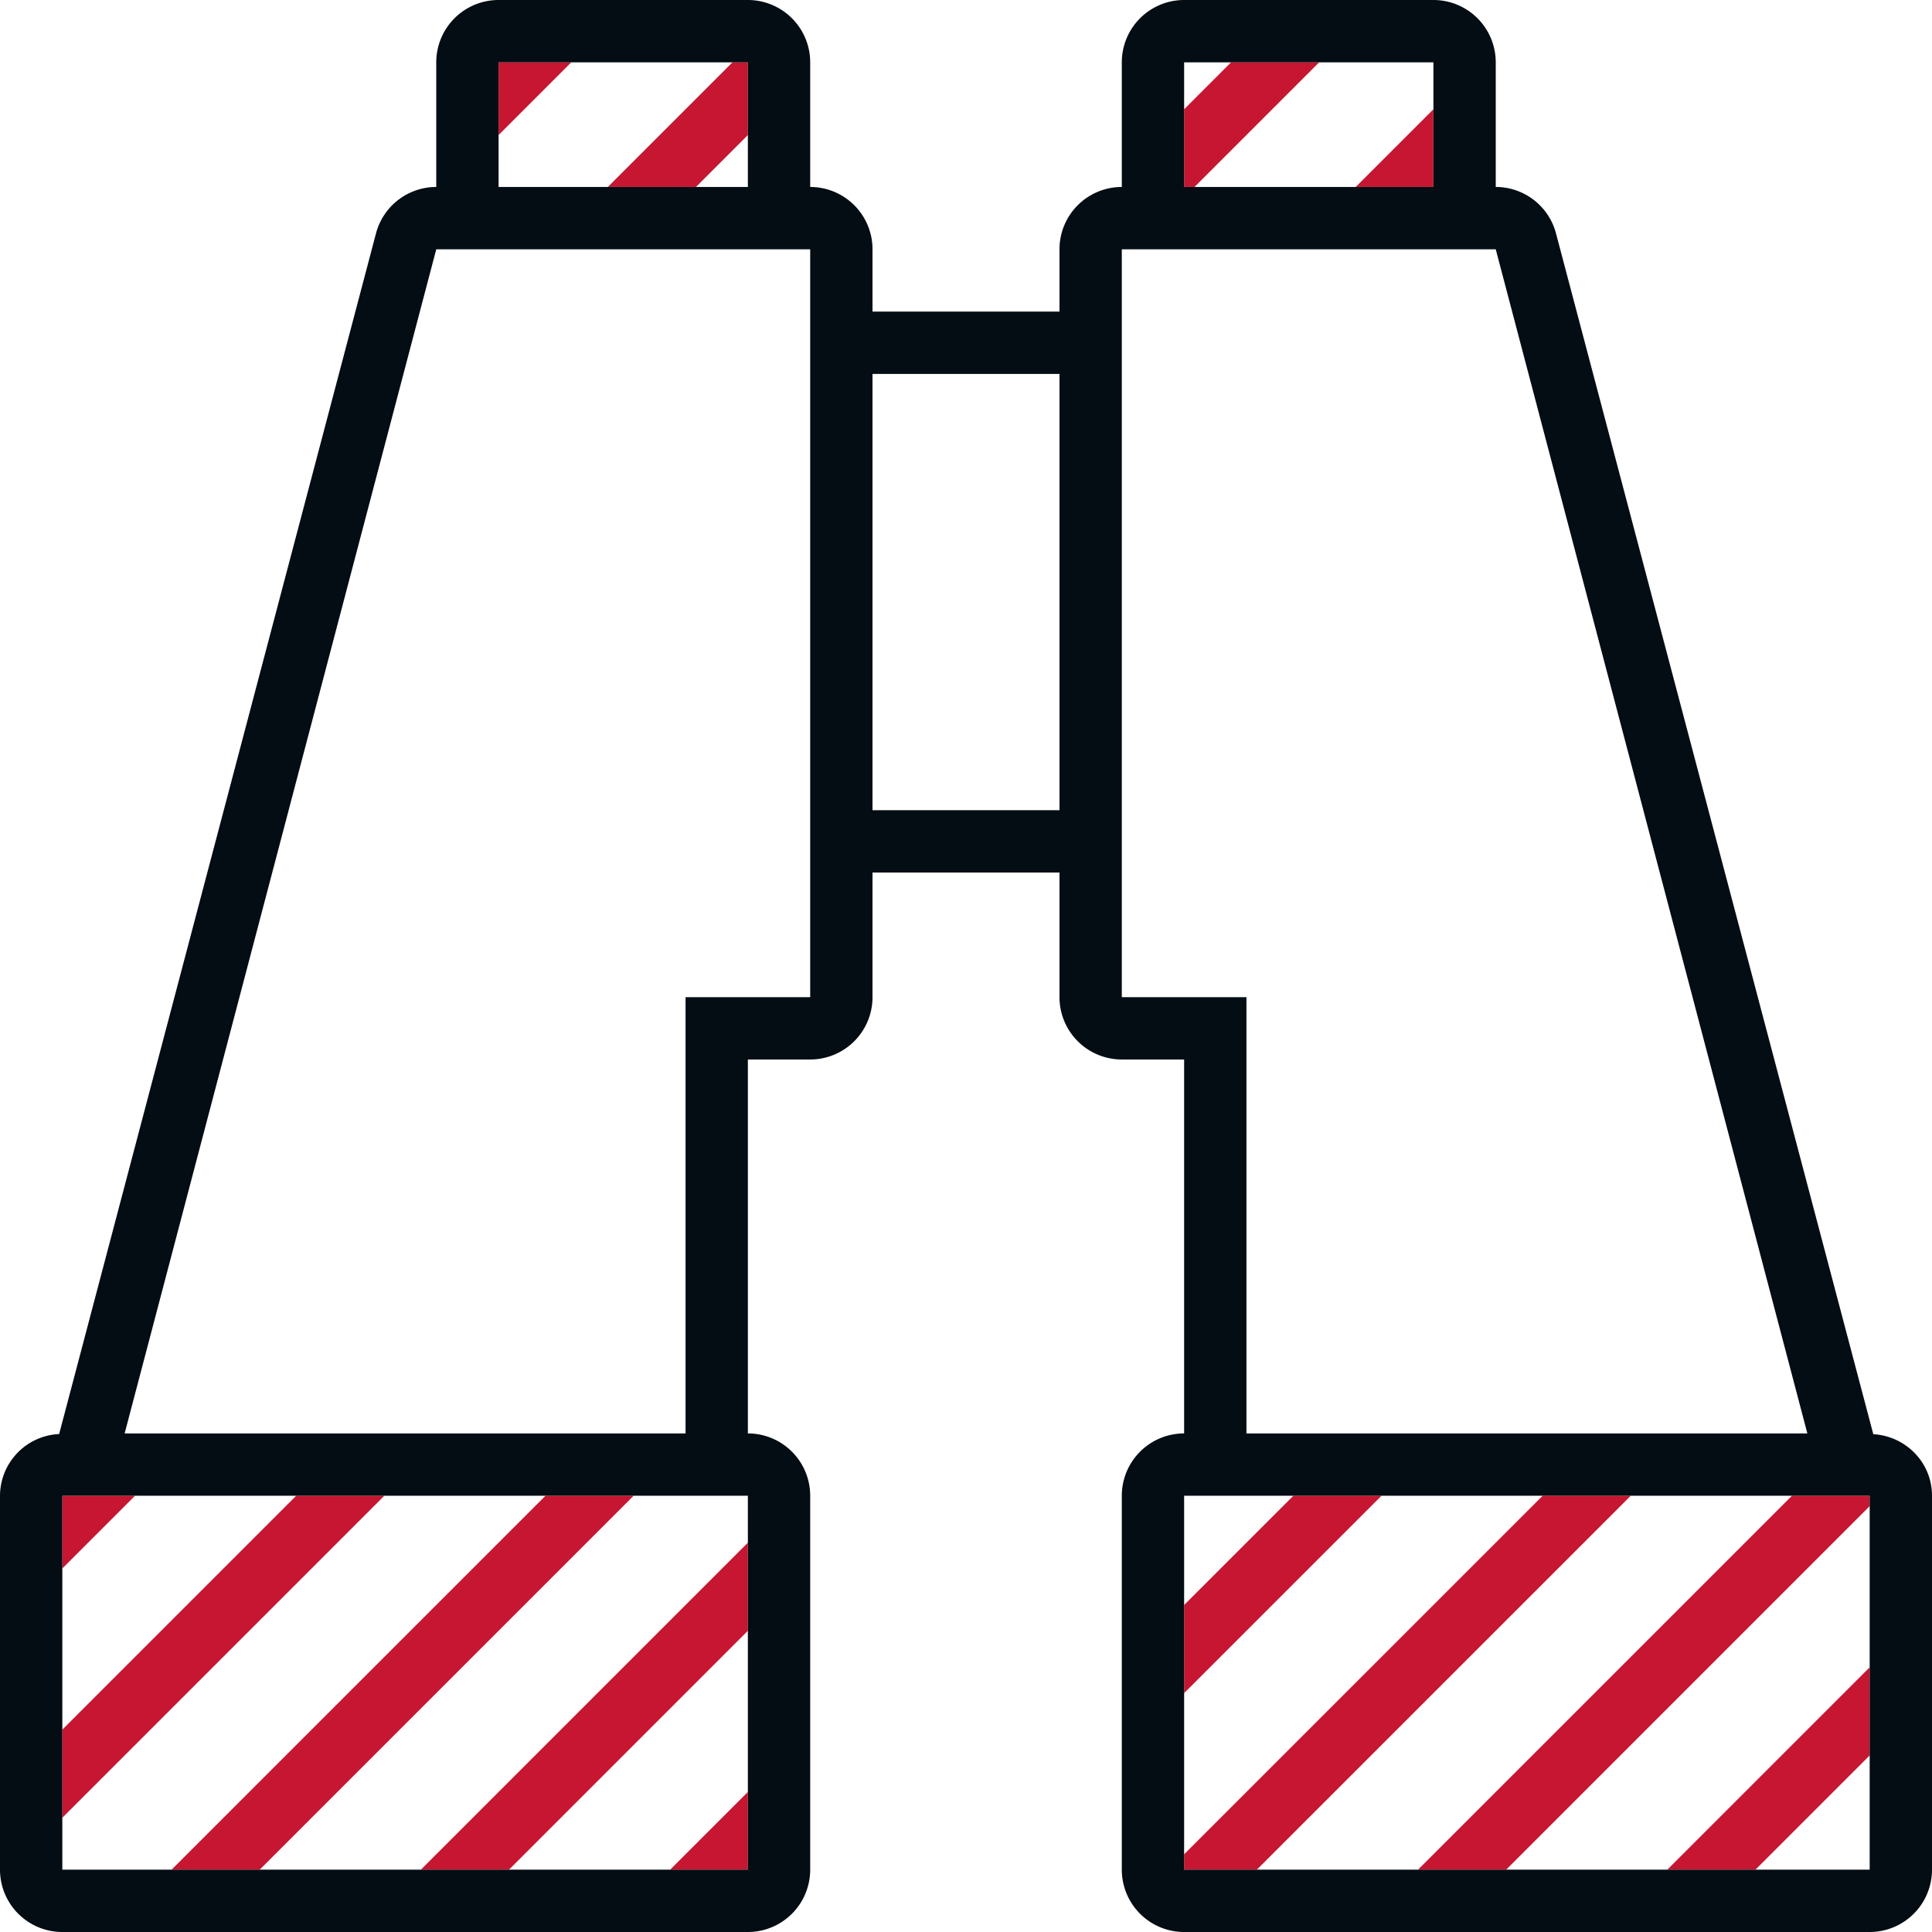 <svg xmlns="http://www.w3.org/2000/svg" width="62" height="62" fill="none"><path fill="#C61631" d="M24 49.506v2.828L16.334 60h-2.828zm14 2v2.828L44.334 48h-2.828zM48.334 60 60 48.334V48h-2.494l-12 12zM5.506 60h2.828l12-12h-2.828zM38 59.506V60h2.334l12-12h-2.828zM53.506 60h2.828L60 56.334v-2.828zM24 57.506 21.506 60H24zm0-53.172V2h-.494l-4 4h2.828zM39.506 2 38 3.506V6h.334l4-4zM12.334 48H9.506L2 55.506v2.828zM16 4.334 18.334 2H16zm30-.828L43.506 6H46zM4.334 48H2v2.334z"/><path fill="#030D13" d="M60.116 46.024 49.934 7.49A2 2 0 0 0 48 6V2a2 2 0 0 0-2-2h-8a2 2 0 0 0-2 2v4a2 2 0 0 0-2 2v2h-6V8a2 2 0 0 0-2-2V2a2 2 0 0 0-2-2h-8a2 2 0 0 0-2 2v4a2 2 0 0 0-1.934 1.49L1.898 46.02A1.99 1.99 0 0 0 0 48v12a2 2 0 0 0 2 2h22a2 2 0 0 0 2-2V48a2 2 0 0 0-2-2V34h2a2 2 0 0 0 2-2v-4h6v4a2 2 0 0 0 2 2h2v12a2 2 0 0 0-2 2v12a2 2 0 0 0 2 2h22a2 2 0 0 0 2-2V48c0-1.064-.836-1.912-1.884-1.976M16 2h8v4h-8zm8 58H2V48h22zm2-28h-4v14H4L14 8h12zm2-6V12h6v14zM38 2h8v4h-8zm-2 30V8h12l10 38H40V32zm24 28H38V48h22z"/></svg>